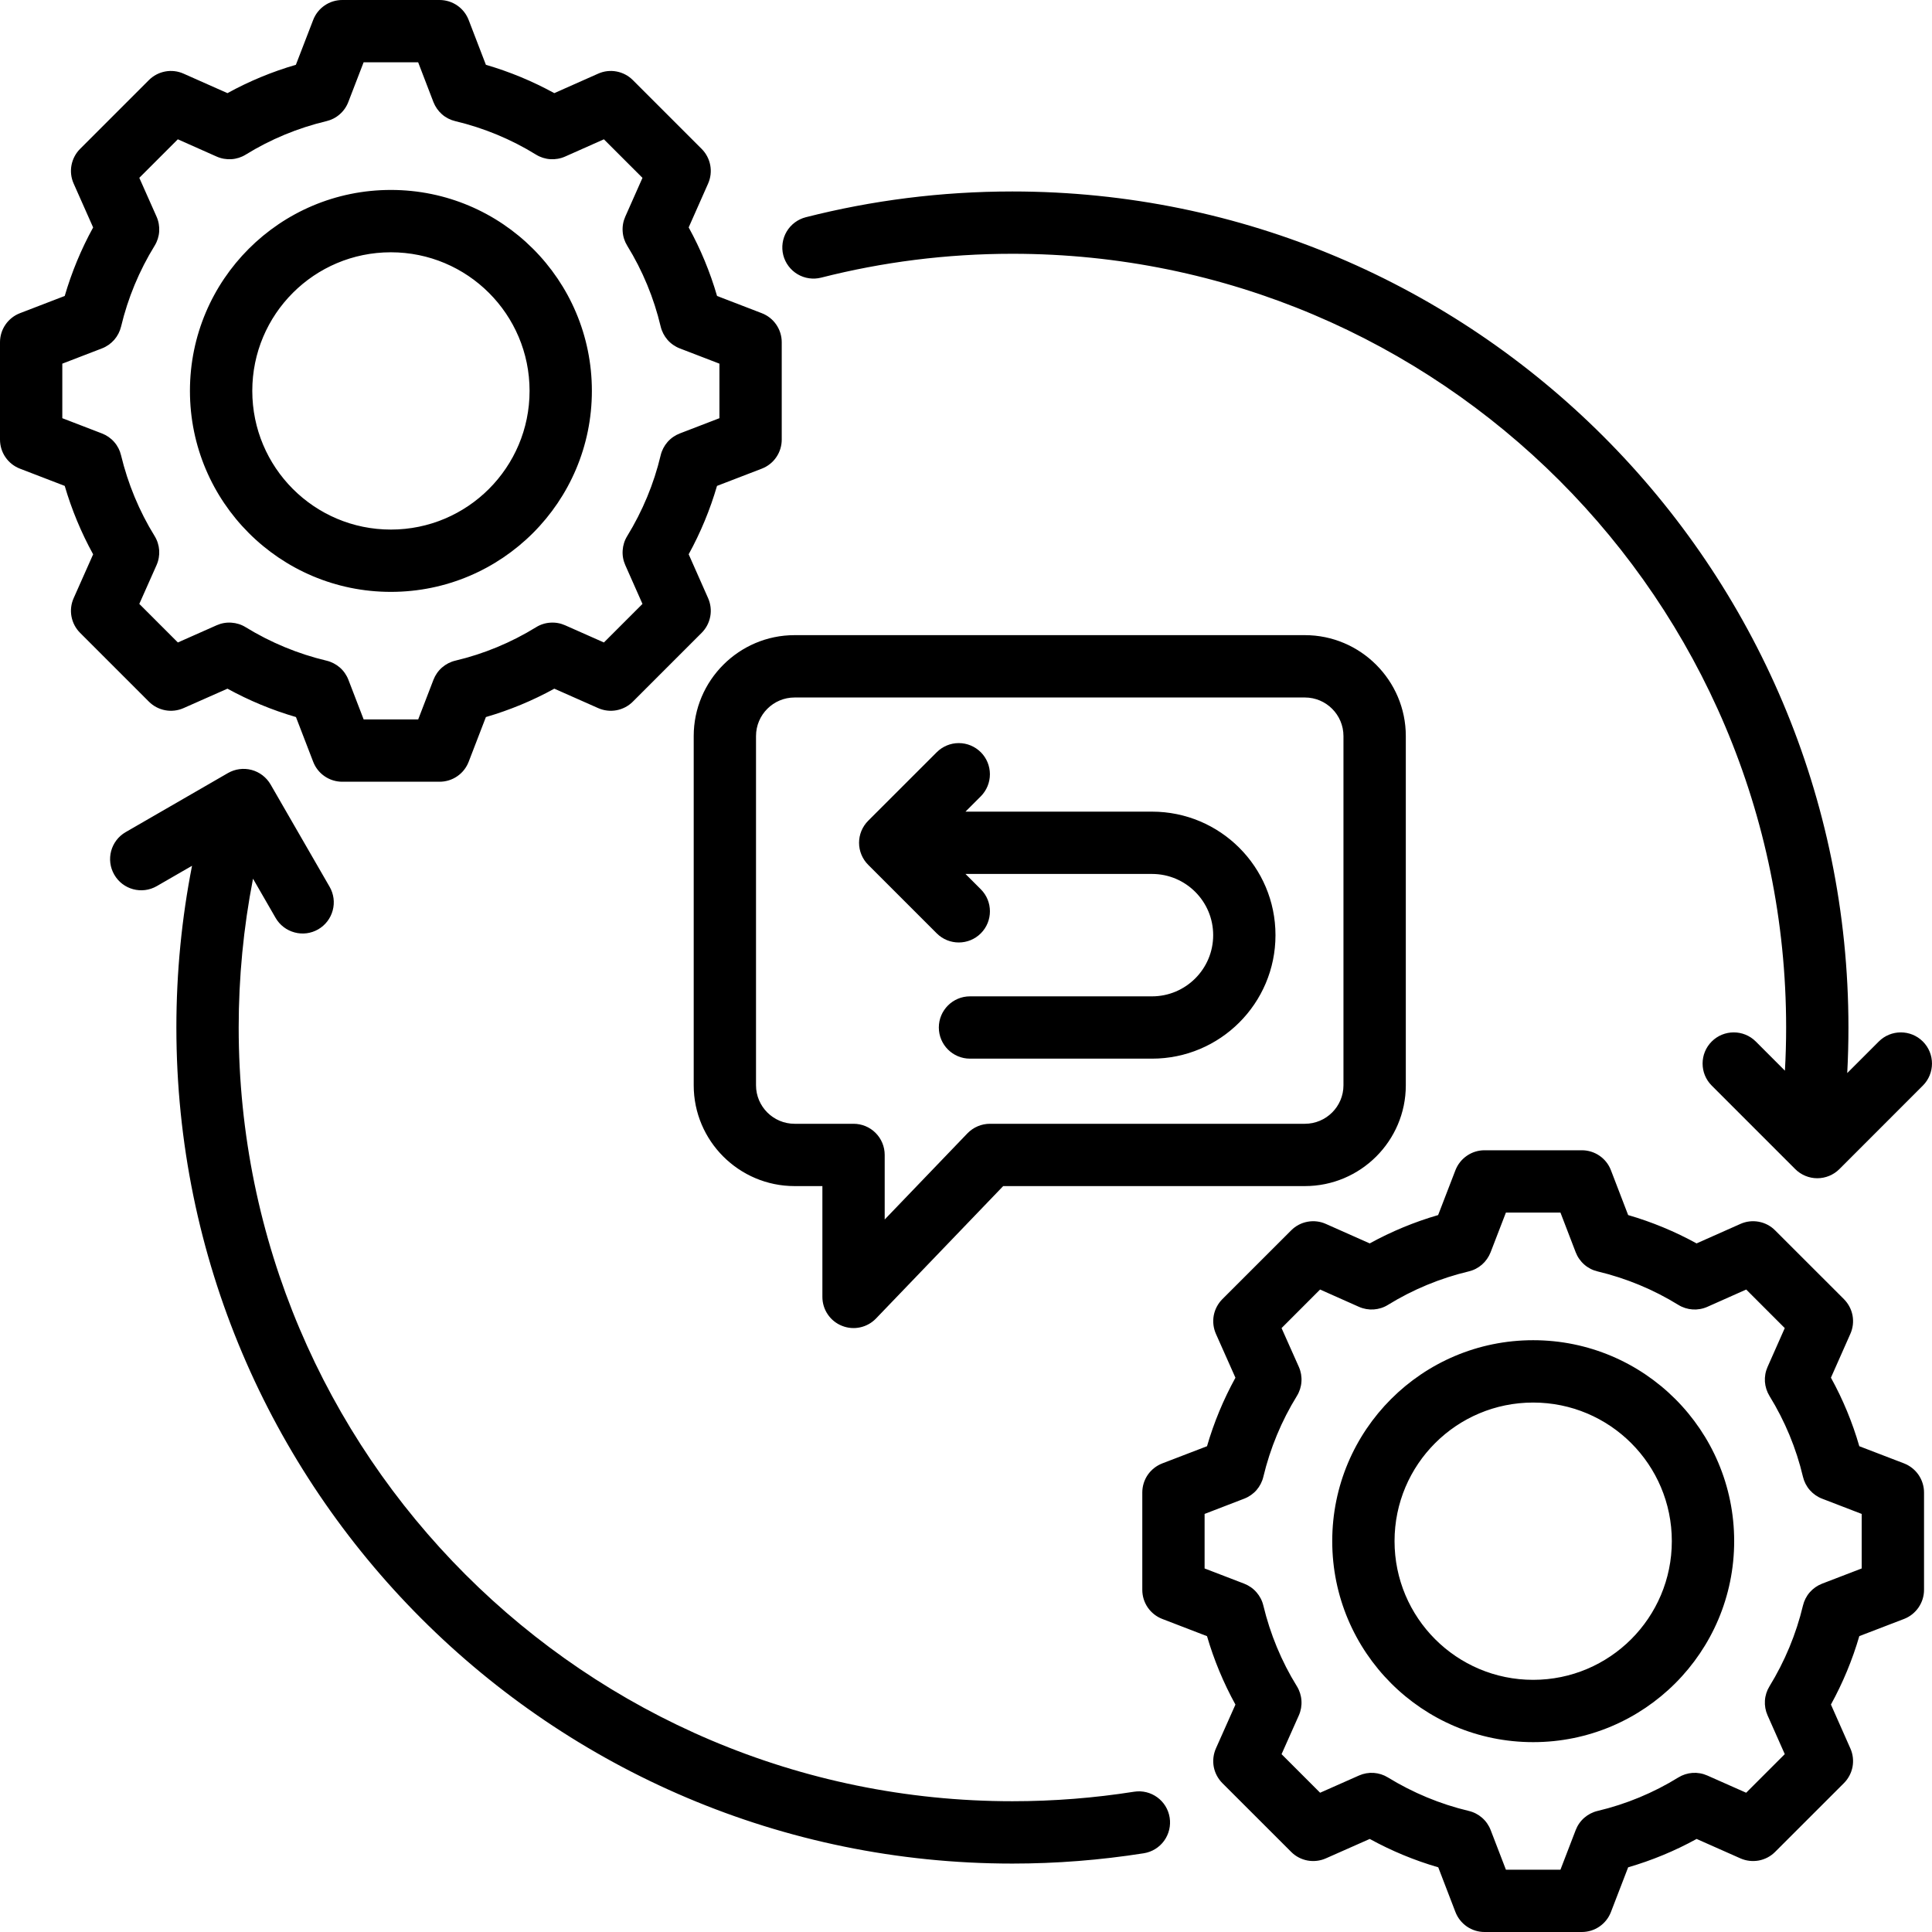 <svg width="48" height="48" viewBox="0 0 48 48" fill="none" xmlns="http://www.w3.org/2000/svg">
<path fill-rule="evenodd" clip-rule="evenodd" d="M44.346 26.601C44.366 26.245 44.376 25.888 44.376 25.528C44.376 14.919 35.763 6.305 25.153 6.305C23.513 6.305 21.921 6.511 20.401 6.898C20.203 6.948 19.992 6.918 19.815 6.813C19.639 6.708 19.511 6.538 19.46 6.339C19.41 6.14 19.44 5.929 19.545 5.752C19.65 5.576 19.821 5.448 20.02 5.397C21.662 4.979 23.381 4.757 25.153 4.757C36.617 4.757 45.924 14.064 45.924 25.528C45.924 25.908 45.914 26.286 45.894 26.66L46.678 25.876C46.98 25.574 47.471 25.574 47.773 25.876C48.075 26.178 48.075 26.669 47.773 26.971L45.698 29.047C45.626 29.119 45.54 29.175 45.447 29.214C45.352 29.253 45.252 29.273 45.15 29.273C45.048 29.273 44.948 29.253 44.854 29.214C44.76 29.175 44.675 29.119 44.603 29.047L42.527 26.971C42.225 26.669 42.225 26.178 42.527 25.876C42.829 25.574 43.32 25.574 43.622 25.876L44.346 26.601ZM4.771 21.51L3.896 22.015C3.526 22.229 3.052 22.102 2.839 21.731C2.625 21.361 2.752 20.887 3.122 20.674L5.664 19.206C5.842 19.104 6.053 19.076 6.252 19.129C6.45 19.182 6.619 19.312 6.722 19.489L8.189 22.032C8.292 22.21 8.32 22.421 8.266 22.619C8.213 22.817 8.084 22.986 7.906 23.089C7.728 23.192 7.517 23.22 7.319 23.166C7.12 23.113 6.951 22.984 6.848 22.806L6.286 21.831C6.049 23.049 5.93 24.287 5.93 25.528C5.93 36.138 14.544 44.751 25.153 44.751C26.181 44.751 27.19 44.67 28.175 44.515C28.597 44.448 28.994 44.736 29.06 45.158C29.092 45.361 29.042 45.568 28.922 45.734C28.801 45.901 28.619 46.012 28.416 46.044C27.337 46.214 26.246 46.3 25.153 46.3C13.689 46.3 4.382 36.992 4.382 25.528C4.382 24.154 4.516 22.81 4.771 21.51ZM12.072 1.61C12.662 1.782 13.232 2.018 13.771 2.314L14.861 1.83C15.004 1.766 15.163 1.747 15.317 1.776C15.471 1.805 15.612 1.879 15.723 1.99L17.432 3.699C17.543 3.81 17.617 3.951 17.646 4.105C17.675 4.259 17.656 4.417 17.593 4.56L17.11 5.65C17.407 6.19 17.643 6.761 17.815 7.353L18.926 7.781C19.072 7.837 19.198 7.936 19.286 8.065C19.375 8.194 19.422 8.347 19.422 8.503V10.921C19.422 11.078 19.375 11.231 19.286 11.36C19.198 11.489 19.072 11.588 18.926 11.644L17.814 12.072C17.642 12.662 17.406 13.232 17.11 13.771L17.593 14.862C17.656 15.005 17.675 15.164 17.646 15.317C17.617 15.471 17.543 15.612 17.432 15.723L15.723 17.432C15.612 17.543 15.471 17.617 15.317 17.646C15.164 17.675 15.005 17.656 14.862 17.593L13.772 17.11C13.233 17.407 12.663 17.643 12.072 17.815L11.644 18.926C11.588 19.072 11.489 19.198 11.36 19.286C11.231 19.375 11.078 19.422 10.921 19.422H8.503C8.347 19.422 8.194 19.375 8.065 19.286C7.936 19.198 7.837 19.072 7.781 18.926L7.353 17.815C6.762 17.643 6.191 17.406 5.651 17.11L4.56 17.593C4.417 17.656 4.259 17.675 4.105 17.646C3.951 17.617 3.81 17.543 3.699 17.432L1.99 15.723C1.879 15.612 1.805 15.471 1.776 15.317C1.747 15.163 1.766 15.004 1.83 14.861L2.314 13.772C2.018 13.233 1.781 12.663 1.608 12.072L0.496 11.644C0.35 11.588 0.225 11.489 0.136 11.36C0.047 11.231 1.20734e-05 11.078 0 10.921V8.503C1.20734e-05 8.347 0.047 8.194 0.136 8.065C0.225 7.936 0.35 7.837 0.496 7.781L1.608 7.353C1.781 6.761 2.017 6.191 2.314 5.651L1.83 4.561C1.766 4.418 1.747 4.259 1.776 4.105C1.805 3.952 1.879 3.81 1.99 3.699L3.699 1.99C3.81 1.879 3.951 1.805 4.105 1.776C4.259 1.747 4.418 1.766 4.561 1.83L5.651 2.314C6.19 2.018 6.76 1.781 7.351 1.61L7.781 0.495C7.837 0.35 7.936 0.224 8.065 0.136C8.194 0.047 8.347 5.94809e-06 8.503 0H10.921C11.242 0 11.529 0.197 11.644 0.497L12.072 1.61ZM10.768 2.535L10.389 1.548H9.034L8.653 2.536C8.608 2.653 8.535 2.758 8.44 2.84C8.346 2.923 8.232 2.981 8.11 3.01C7.401 3.179 6.724 3.459 6.104 3.842C5.997 3.908 5.875 3.947 5.75 3.955C5.624 3.963 5.498 3.941 5.383 3.89L4.418 3.461L3.461 4.418L3.89 5.383C3.941 5.498 3.963 5.624 3.955 5.75C3.947 5.875 3.908 5.997 3.842 6.104C3.459 6.726 3.177 7.404 3.008 8.114C2.978 8.236 2.92 8.349 2.837 8.444C2.754 8.538 2.65 8.611 2.533 8.656L1.548 9.035V10.39L2.533 10.769C2.65 10.814 2.754 10.886 2.837 10.981C2.92 11.075 2.978 11.188 3.007 11.31C3.178 12.019 3.458 12.698 3.841 13.317C3.907 13.424 3.946 13.546 3.955 13.672C3.963 13.798 3.941 13.924 3.89 14.039L3.461 15.004L4.419 15.962L5.384 15.534C5.499 15.483 5.624 15.461 5.749 15.47C5.874 15.478 5.996 15.516 6.102 15.582C6.724 15.963 7.4 16.245 8.112 16.414C8.234 16.443 8.348 16.502 8.443 16.584C8.538 16.667 8.611 16.772 8.656 16.889L9.035 17.874H10.39L10.769 16.889C10.814 16.772 10.887 16.667 10.982 16.584C11.076 16.502 11.19 16.443 11.312 16.414C12.021 16.246 12.697 15.966 13.317 15.584C13.424 15.517 13.546 15.478 13.671 15.47C13.797 15.461 13.923 15.483 14.038 15.534L15.004 15.962L15.962 15.004L15.534 14.038C15.483 13.923 15.461 13.798 15.47 13.673C15.478 13.548 15.516 13.427 15.582 13.32C15.963 12.698 16.246 12.021 16.414 11.312C16.443 11.19 16.502 11.076 16.584 10.982C16.667 10.887 16.772 10.814 16.889 10.769L17.874 10.39V9.035L16.889 8.656C16.772 8.611 16.667 8.538 16.584 8.443C16.502 8.348 16.443 8.234 16.414 8.112C16.246 7.403 15.966 6.725 15.583 6.104C15.517 5.997 15.478 5.876 15.47 5.75C15.461 5.625 15.483 5.499 15.534 5.384L15.962 4.419L15.004 3.461L14.039 3.89C13.924 3.941 13.798 3.963 13.672 3.955C13.547 3.947 13.425 3.908 13.318 3.842C12.698 3.459 12.021 3.179 11.312 3.01C11.19 2.981 11.076 2.923 10.981 2.84C10.887 2.757 10.814 2.652 10.768 2.535ZM9.711 4.719C12.469 4.719 14.705 6.953 14.705 9.711C14.705 12.469 12.469 14.705 9.711 14.705C6.953 14.705 4.719 12.469 4.719 9.711C4.719 6.953 6.953 4.719 9.711 4.719ZM9.711 6.268C7.808 6.268 6.268 7.808 6.268 9.711C6.268 11.614 7.808 13.157 9.711 13.157C11.614 13.157 13.157 11.614 13.157 9.711C13.157 7.808 11.614 6.268 9.711 6.268ZM40.451 30.188C41.042 30.359 41.612 30.596 42.151 30.892L43.24 30.408C43.383 30.344 43.542 30.325 43.696 30.354C43.85 30.382 43.992 30.457 44.102 30.568L45.812 32.277C45.922 32.388 45.997 32.529 46.026 32.683C46.054 32.836 46.036 32.995 45.972 33.138L45.489 34.228C45.787 34.768 46.023 35.339 46.194 35.931L47.306 36.358C47.452 36.415 47.577 36.514 47.666 36.643C47.754 36.772 47.802 36.925 47.802 37.081V39.499C47.802 39.656 47.754 39.808 47.666 39.937C47.577 40.066 47.452 40.166 47.306 40.222L46.194 40.649C46.022 41.24 45.785 41.81 45.489 42.349L45.972 43.44C46.036 43.583 46.054 43.742 46.026 43.895C45.997 44.049 45.922 44.19 45.812 44.301L44.102 46.01C43.992 46.121 43.85 46.195 43.697 46.224C43.543 46.252 43.384 46.234 43.241 46.171L42.152 45.688C41.613 45.985 41.042 46.221 40.451 46.393L40.023 47.504C39.967 47.65 39.868 47.775 39.739 47.864C39.61 47.953 39.457 48 39.301 48H36.883C36.726 48 36.574 47.953 36.444 47.864C36.316 47.775 36.216 47.65 36.16 47.504L35.733 46.393C35.141 46.221 34.57 45.984 34.031 45.688L32.94 46.171C32.797 46.234 32.638 46.252 32.484 46.224C32.331 46.195 32.189 46.121 32.079 46.01L30.369 44.301C30.259 44.19 30.184 44.048 30.155 43.895C30.127 43.741 30.146 43.582 30.209 43.439L30.694 42.35C30.397 41.81 30.16 41.24 29.988 40.65L28.876 40.222C28.73 40.166 28.604 40.066 28.515 39.937C28.427 39.808 28.38 39.656 28.38 39.499V37.081C28.38 36.925 28.427 36.772 28.515 36.643C28.604 36.514 28.73 36.415 28.876 36.358L29.988 35.931C30.16 35.339 30.397 34.769 30.694 34.229L30.209 33.139C30.146 32.996 30.127 32.837 30.155 32.683C30.184 32.529 30.259 32.388 30.369 32.277L32.079 30.568C32.189 30.457 32.331 30.382 32.485 30.354C32.639 30.325 32.798 30.344 32.941 30.408C32.941 30.408 34.03 30.892 34.03 30.892C34.569 30.596 35.14 30.359 35.73 30.188L36.16 29.073C36.217 28.927 36.316 28.802 36.445 28.714C36.574 28.625 36.726 28.578 36.883 28.578H39.301C39.621 28.578 39.909 28.775 40.023 29.074L40.451 30.188ZM39.148 31.113L38.769 30.126H37.414L37.033 31.114C36.987 31.231 36.914 31.335 36.82 31.418C36.725 31.501 36.612 31.559 36.489 31.588C35.781 31.757 35.104 32.037 34.484 32.419C34.377 32.486 34.255 32.524 34.129 32.533C34.004 32.541 33.878 32.519 33.763 32.468L32.797 32.038L31.84 32.996L32.27 33.961C32.321 34.076 32.343 34.202 32.334 34.328C32.326 34.453 32.287 34.575 32.221 34.682C31.838 35.303 31.557 35.982 31.387 36.692C31.358 36.814 31.299 36.927 31.217 37.022C31.134 37.116 31.029 37.189 30.912 37.234L29.928 37.613V38.968L30.912 39.346C31.029 39.392 31.134 39.464 31.216 39.559C31.299 39.653 31.358 39.766 31.387 39.888C31.558 40.597 31.837 41.276 32.221 41.895C32.287 42.002 32.326 42.124 32.334 42.25C32.343 42.375 32.321 42.501 32.27 42.617L31.84 43.582L32.798 44.54L33.764 44.112C33.879 44.061 34.004 44.039 34.129 44.047C34.254 44.056 34.375 44.094 34.482 44.16C35.104 44.541 35.78 44.823 36.491 44.992C36.614 45.021 36.727 45.079 36.822 45.162C36.917 45.245 36.99 45.35 37.035 45.467L37.414 46.452H38.769L39.148 45.467C39.193 45.35 39.266 45.245 39.361 45.162C39.456 45.08 39.569 45.021 39.692 44.992C40.4 44.824 41.077 44.544 41.697 44.161C41.804 44.095 41.925 44.056 42.051 44.047C42.176 44.039 42.302 44.061 42.417 44.112L43.383 44.54L44.342 43.581L43.914 42.616C43.863 42.501 43.841 42.376 43.849 42.251C43.857 42.126 43.896 42.004 43.961 41.898C44.342 41.276 44.625 40.599 44.794 39.89C44.823 39.768 44.881 39.654 44.964 39.559C45.047 39.465 45.151 39.392 45.269 39.346L46.253 38.968V37.613L45.269 37.234C45.151 37.189 45.047 37.115 44.964 37.021C44.881 36.926 44.823 36.812 44.794 36.69C44.626 35.98 44.345 35.303 43.962 34.682C43.897 34.575 43.858 34.453 43.849 34.328C43.841 34.203 43.863 34.077 43.914 33.962L44.342 32.996L43.384 32.038L42.418 32.468C42.303 32.519 42.177 32.541 42.052 32.533C41.926 32.524 41.805 32.486 41.697 32.419C41.078 32.037 40.4 31.757 39.692 31.588C39.569 31.559 39.456 31.501 39.361 31.418C39.266 31.335 39.193 31.23 39.148 31.113ZM38.091 33.297C40.849 33.297 43.085 35.531 43.085 38.289C43.085 41.047 40.849 43.283 38.091 43.283C35.333 43.283 33.099 41.047 33.099 38.289C33.099 35.531 35.333 33.297 38.091 33.297ZM38.091 34.846C36.188 34.846 34.647 36.386 34.647 38.289C34.647 40.192 36.188 41.735 38.091 41.735C39.993 41.735 41.536 40.192 41.536 38.289C41.536 36.386 39.993 34.846 38.091 34.846ZM34.927 26.964C34.927 28.345 33.801 29.468 32.42 29.468H24.924L21.764 32.758C21.657 32.869 21.52 32.946 21.369 32.978C21.218 33.011 21.06 32.997 20.917 32.939C20.774 32.882 20.651 32.783 20.565 32.655C20.478 32.527 20.432 32.376 20.432 32.221V29.468H19.741C18.36 29.468 17.235 28.345 17.235 26.964V18.287C17.235 16.907 18.361 15.78 19.741 15.78H32.42C33.8 15.78 34.927 16.907 34.927 18.287V26.964ZM33.378 26.964V18.287C33.378 17.759 32.948 17.329 32.42 17.329H19.741C19.213 17.329 18.783 17.759 18.783 18.287V26.964C18.783 27.491 19.214 27.92 19.741 27.92H21.206C21.411 27.92 21.608 28.001 21.753 28.146C21.899 28.292 21.98 28.488 21.98 28.694V30.298L24.036 28.157C24.109 28.082 24.195 28.023 24.291 27.982C24.387 27.941 24.49 27.92 24.595 27.92H32.42C32.947 27.92 33.378 27.491 33.378 26.964ZM23.987 21.713L24.368 22.094C24.67 22.396 24.67 22.887 24.368 23.189C24.066 23.491 23.575 23.491 23.273 23.189L21.57 21.486C21.498 21.414 21.441 21.329 21.402 21.235C21.363 21.141 21.343 21.041 21.343 20.939C21.343 20.837 21.363 20.736 21.402 20.642C21.441 20.549 21.498 20.463 21.57 20.391L23.273 18.689C23.418 18.544 23.615 18.462 23.82 18.462C24.026 18.462 24.222 18.544 24.368 18.689C24.513 18.834 24.594 19.031 24.594 19.236C24.594 19.441 24.513 19.638 24.368 19.784L23.987 20.165H28.621C30.315 20.165 31.689 21.538 31.689 23.233V23.234C31.689 24.928 30.315 26.302 28.621 26.302H24.099C23.672 26.302 23.325 25.955 23.325 25.528C23.325 25.101 23.672 24.754 24.099 24.754H28.621C29.46 24.754 30.141 24.073 30.141 23.234V23.233C30.141 22.394 29.46 21.713 28.621 21.713H23.987Z" fill="black"/>
</svg>
